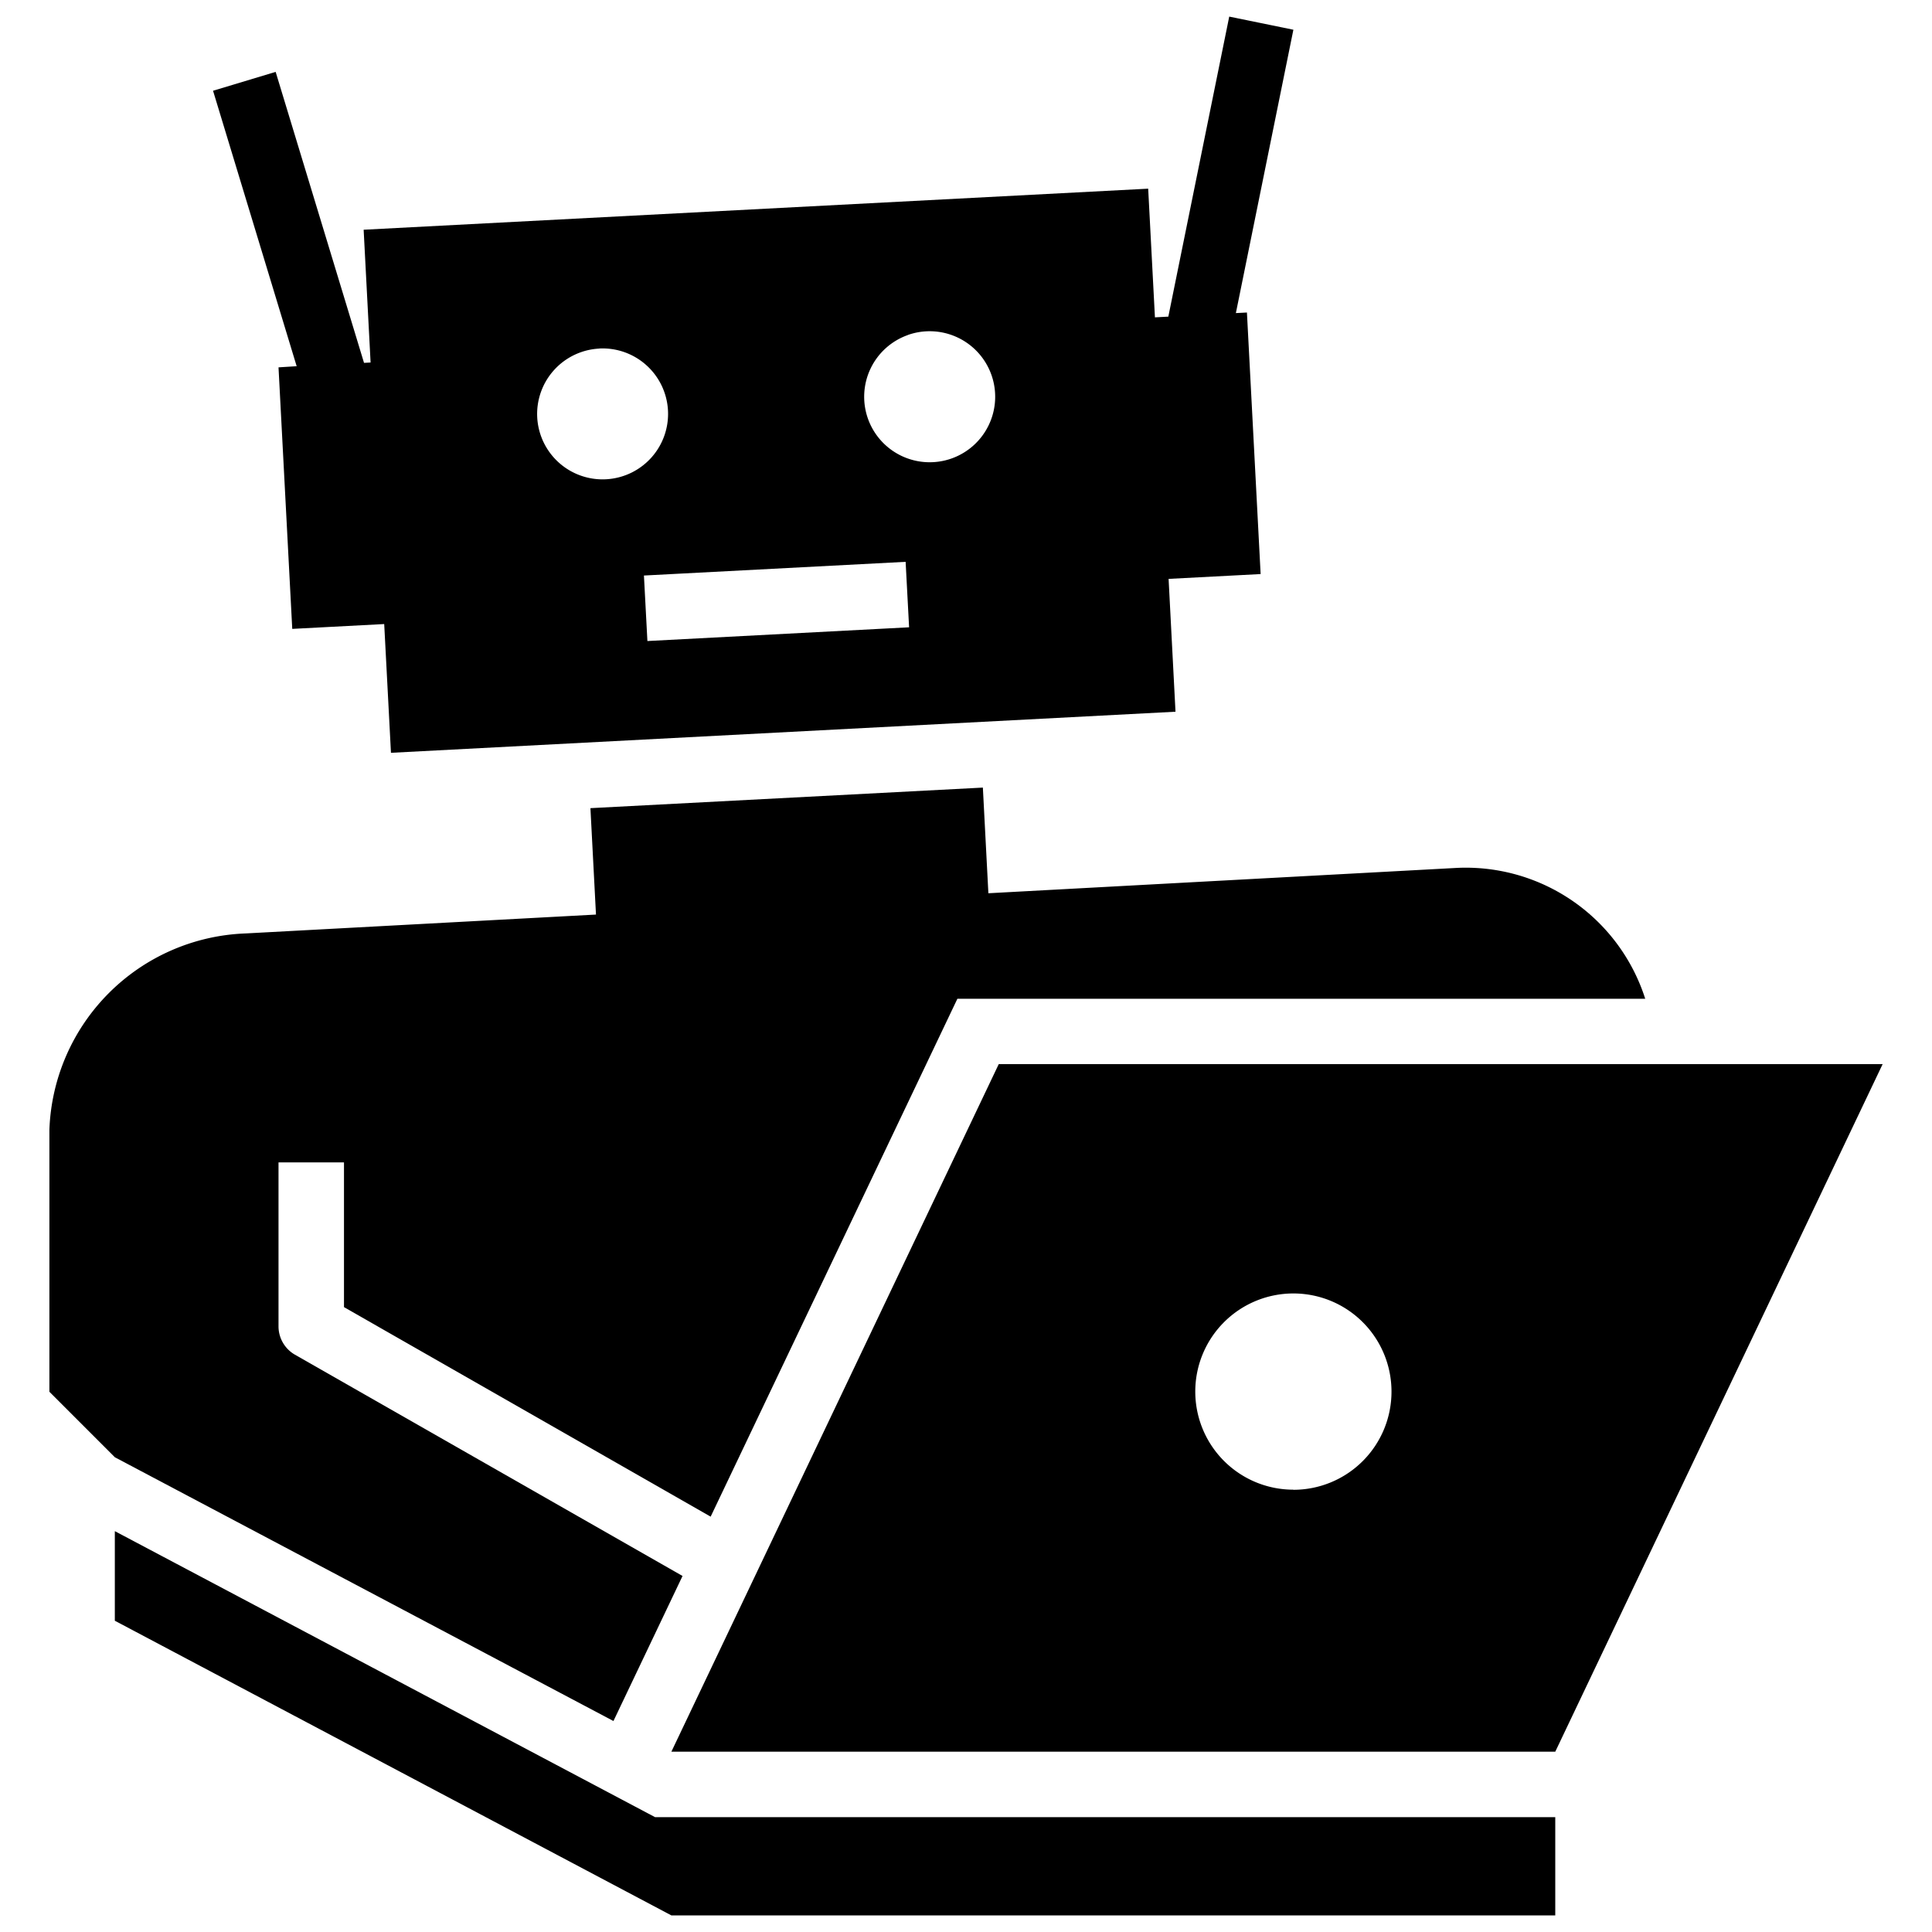 <svg id="Layer_1" data-name="Layer 1" xmlns="http://www.w3.org/2000/svg" viewBox="0 0 512 512"><path d="M162.57,456.09l18.31-38.44L78.15,359a8.66,8.66,0,0,1-4.34-7.53V308.05H91.16V346.4l97.17,55.53,65.39-137.25H436A49.93,49.93,0,0,0,386.14,230l-124.21,6.72-1.46-28-104,5.45,1.47,28.2-92.85,5a54,54,0,0,0-52,52.06v69.4l17.35,17.36Z"/><polygon points="30.43 405.77 30.43 429.51 177.92 507.6 412.16 507.6 412.16 481.57 173.61 481.57 30.43 405.77"/><path d="M73.81,97.35l3.64,69.31,24.37-1.28,1.79,34.12,207.91-10.89-1.83-35.2,24.39-1.28-3.63-69.31-2.93.15L342.76,7.88l-17-3.48L309.62,83.91l-3.55.19L304.28,50,96.37,60.88l1.84,35.19-1.74.09L73.05,19.05l-16.59,5,22.16,73Zm97.76,72.53-.92-17.36L240,148.89l.92,17.35Zm69-81.1A17.36,17.36,0,1,1,230,110.91a17.35,17.35,0,0,1,10.62-22.13Zm-81.78,3.58a17.35,17.35,0,1,1-16.42,18.24v0a17.35,17.35,0,0,1,16.44-18.22h0Z"/><path d="M264.68,282,177.92,464.22H412.16L498.92,282Zm78.08,112.78a26,26,0,1,1,26-26A26,26,0,0,1,342.76,394.81Z"/></svg>